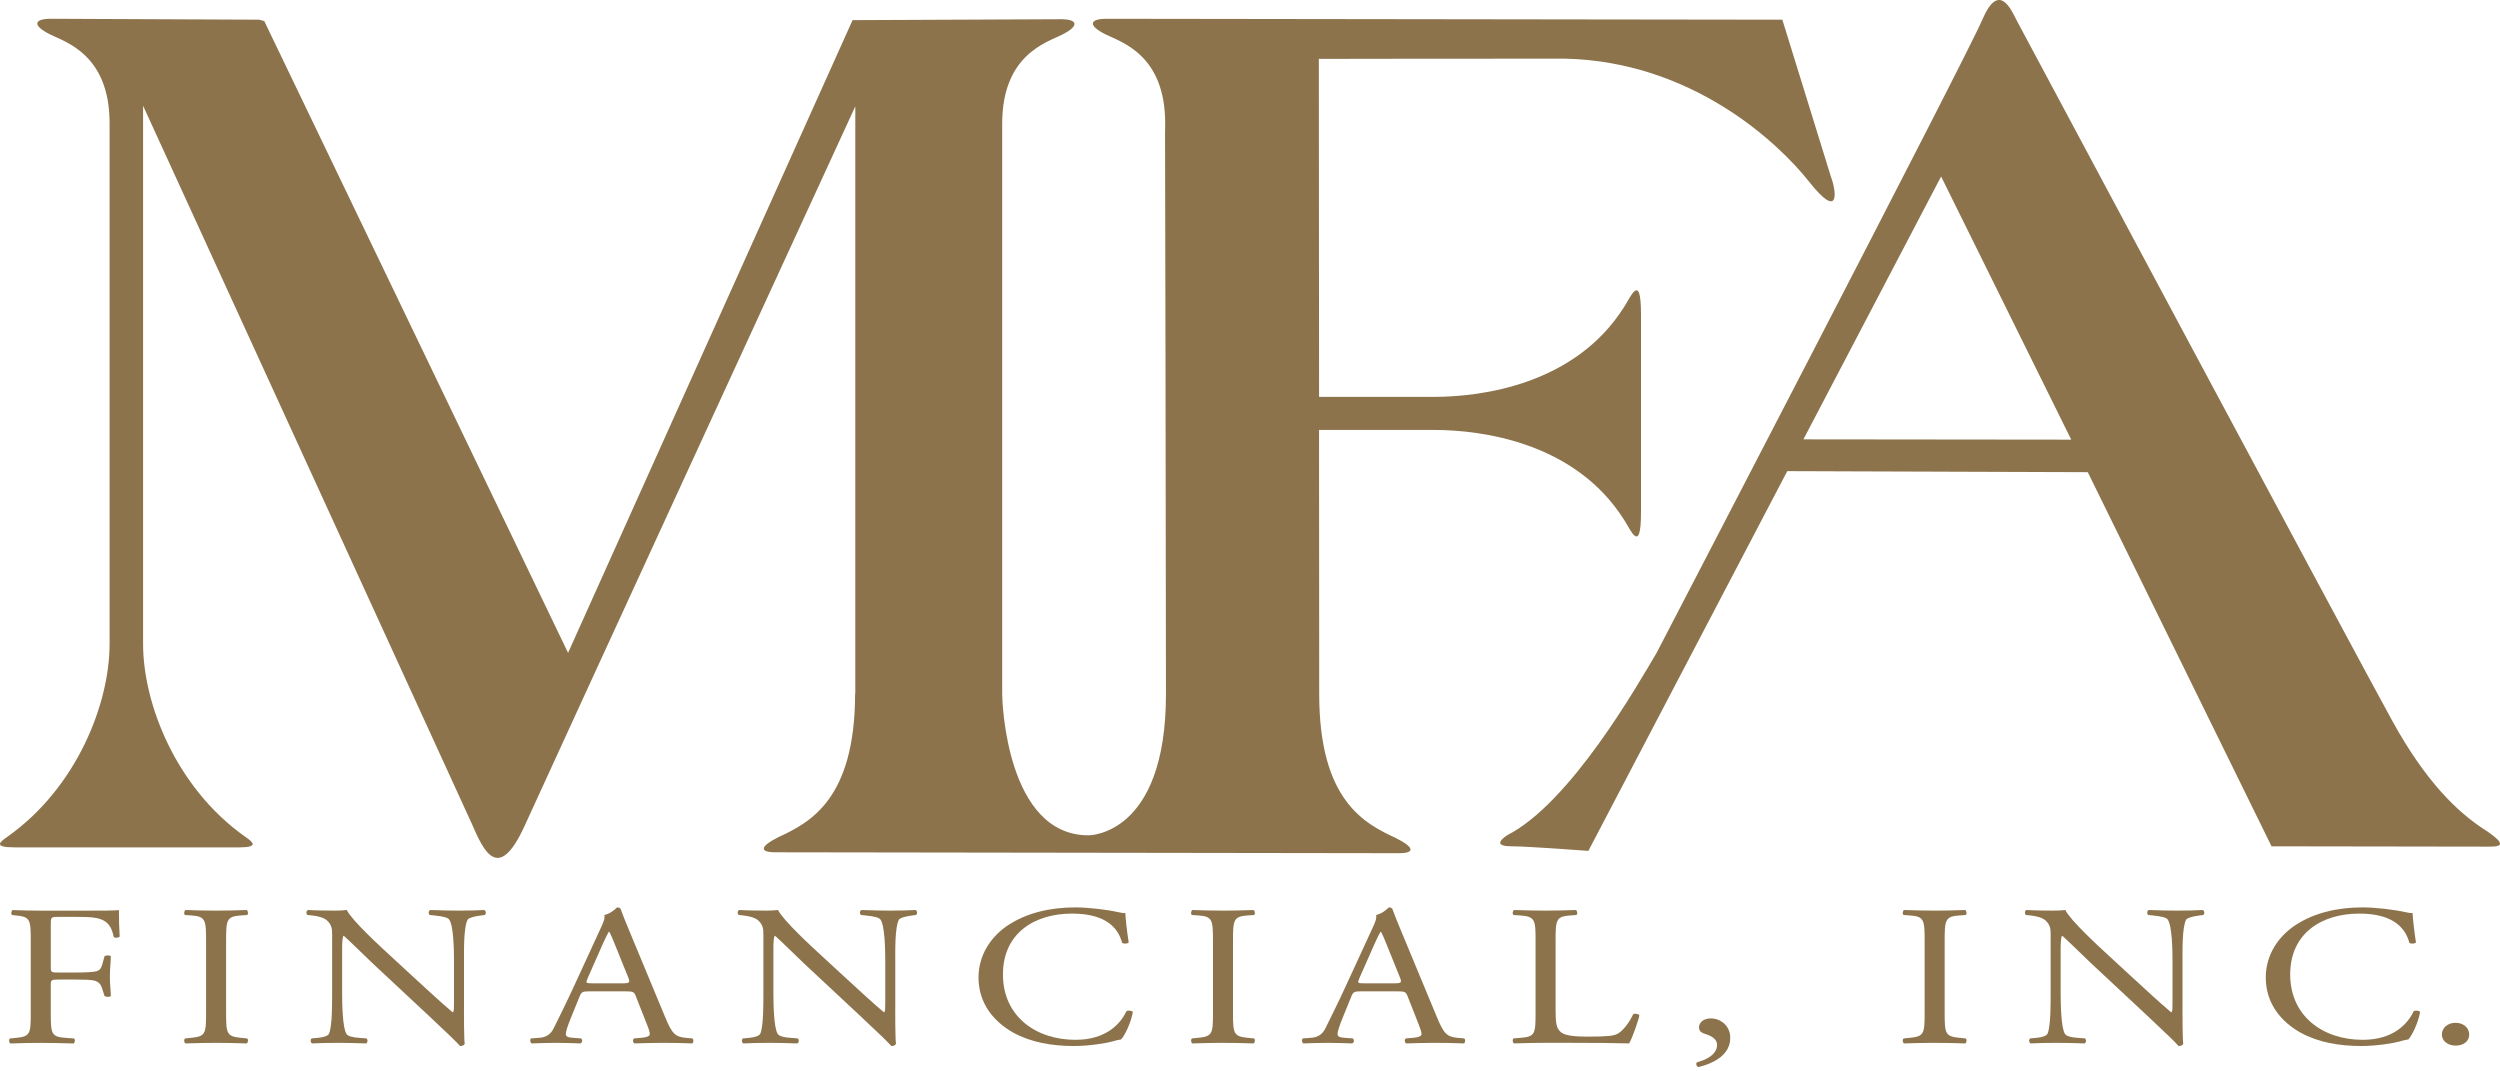 <svg fill="none" height="771" viewBox="0 0 1800 771" width="1800" xmlns="http://www.w3.org/2000/svg" xmlns:xlink="http://www.w3.org/1999/xlink"><clipPath id="a"><path d="m0 0h1800v768.294h-1800z"/></clipPath><g clip-path="url(#a)" fill="#8c734b"><path d="m1169.12 373.91c4.46 6.441 12.4 26.734 12.4-4.949v-142.64c0-31.694-7.93-11.39-12.4-4.949-35.18 55.456-102.09 64.371-136.78 64.371h-82.61l-.165-243.345s83.925-.166 177.105-.166c91.19 1.977 153.31 60.085 175.78 88.476s19.83 7.258 15.86-3.303l-35.02-113.222-486.638-.663c-11.898 0-13.877 4.618-.664 11.224 11.102 5.546 42.947 14.483 42.947 64.04l-.099 7.346s.652 301.298.652 403.639c0 102.34-55.795 101.666-55.795 101.666-58.815 0-62.121-95.723-62.121-101.666v-410.665c0-49.557 31.845-58.494 42.947-64.04 13.214-6.606 11.234-11.224-.663-11.224l-150.005.663-204.849 455.549-218.738-454.886-3.626-.994-150.016-.663c-11.898 0-13.877 4.618-.663 11.224 11.102 5.546 42.947 14.483 42.947 64.04 0 54.131-.011 368.642 0 374.586.088 43.337-23.796 104.03-73.664 139.16-5.385 3.789-10.449 7.589 5.385 7.589h72.172l16.332.033h72.172c15.834 0 10.77-3.8 5.385-7.589-49.869-35.13-73.764-95.834-73.664-139.16.011-5.944 0-333.104 0-387.234l236.572 516.695c8.592 19.807 19.163 43.58 38.325 1.325 19.163-42.255 237.9-517.612 237.9-517.612v423.193l-.144-.663c0 76.91-32.917 93.248-55.22 103.655-13.225 6.595-14.021 10.892-2.123 10.892l448.838.663c11.9 0 11.11-4.297-2.12-10.892-22.302-10.396-55.22-26.734-55.22-103.655 0-14.903-.066-95.027-.122-190.209h82.612c34.69 0 101.59 8.915 136.78 64.371zm619.4 223.185c-19.33-12.627-41.85-34.224-65.78-77.54-26.44-47.856-271.01-505.383-271.01-505.383-4.23-8.584-12.96-27.065-24.45 0s-234.52 455.87-234.52 455.87c-13.88 23.442-62.12 108.273-107.71 131.383-6.28 4.298-7.94 7.921 3.55 7.921s55.02 3.292 55.02 3.292l143.21-273.416 216.37.751 132.31 269.373 155.5.243c7.56 0 16.85.121-2.48-12.505zm-490.06-280.762 99.14-189.27 93.69 189.48z"/><path d="m36.545 696.309c0 3.9.531 3.9 5.805 3.9h11.953c7.209 0 12.838-.287 14.95-.862 1.935-.574 3.339-1.303 4.401-5.048l1.581-5.767c.885-.872 3.87-.872 4.567 0 0 3.458-.708 9.236-.708 14.571 0 5.336.708 10.672.708 13.997-.708.862-3.339.862-4.567 0l-1.758-5.623c-.885-2.596-2.289-4.618-5.628-5.479-2.466-.575-6.856-.718-13.534-.718h-11.953c-5.274 0-5.805.143-5.805 3.899v20.051c0 15.145.354 17.311 10.726 18.029l5.982.431c1.05.574.708 3.17-.354 3.612-10.372-.287-16.354-.431-23.386-.431-7.74 0-13.711.144-21.982.431-1.05-.431-1.404-2.74-.354-3.612l4.401-.431c10.195-1.006 10.549-2.884 10.549-18.029v-51.933c0-15.145-.354-17.167-10.549-18.172l-2.809-.287c-1.05-.575-.708-3.171.354-3.602 7.386.288 13.357.431 20.39.431h32.354c11.256 0 21.451 0 23.74-.431 0 6.629.177 13.555.531 19.046-.531.861-2.986 1.303-4.224.43-1.404-6.484-3.516-11.831-12.307-13.698-3.87-.862-9.675-.862-17.05-.862h-10.726c-5.274 0-5.274.287-5.274 5.767v30.435z"/><path d="m148.379 677.561c0-15.289-.353-17.741-10.725-18.46l-4.401-.287c-1.051-.574-.708-3.17.354-3.601 8.79.287 14.772.431 22.148.431 7.375 0 13.014-.144 21.805-.431 1.05.431 1.404 3.027.354 3.601l-4.401.287c-10.372.719-10.726 3.171-10.726 18.46v51.358c0 15.289.354 17.311 10.726 18.316l4.401.431c1.05.575.707 3.171-.354 3.612-8.791-.287-14.773-.43-21.805-.43-7.387 0-13.358.143-22.148.43-1.051-.43-1.405-2.739-.354-3.612l4.401-.431c10.372-1.005 10.725-3.027 10.725-18.316z"/><path d="m334.055 726.311c0 4.331 0 21.487.531 25.243-.354.862-1.404 1.591-3.339 1.591-2.112-2.453-7.21-7.501-22.502-21.785l-40.791-38.079c-4.744-4.475-16.708-16.295-20.39-19.476h-.354c-.707 1.734-.873 5.048-.873 9.378v31.452c0 6.783.177 25.529 3.162 29.86 1.051 1.591 4.567 2.452 8.968 2.74l5.451.43c1.051 1.16.874 2.884-.354 3.613-7.917-.287-14.065-.431-20.566-.431-7.387 0-12.13.144-18.289.431-1.228-.718-1.405-2.74-.354-3.613l4.743-.43c4.047-.431 6.856-1.304 7.741-2.884 2.465-5.192 2.288-22.79 2.288-29.716v-41.692c0-4.032-.176-7.07-3.87-10.384-2.465-2.022-6.678-3.027-10.902-3.469l-2.986-.287c-1.05-.862-1.05-3.027.354-3.602 7.386.431 16.708.431 19.87.431 2.809 0 5.805-.144 8.083-.431 3.516 7.358 24.26 26.392 30.065 31.739l17.051 15.72c12.13 11.102 20.743 19.188 29.014 26.115h.354c.708-.718.708-3.027.708-6.065v-30.866c0-6.782-.177-25.529-3.516-29.86-1.051-1.292-3.87-2.165-10.903-2.883l-2.985-.287c-1.228-.862-1.051-3.171.353-3.602 8.083.287 14.065.431 20.744.431 7.563 0 12.13-.144 18.112-.431 1.404.718 1.404 2.74.354 3.602l-2.466.287c-5.628.718-9.144 1.878-9.841 3.027-2.986 5.192-2.643 23.077-2.643 29.716v34.478z"/><path d="m457.843 717.366c-1.228-3.17-1.935-3.601-7.21-3.601h-26.548c-4.401 0-5.452.431-6.679 3.458l-6.159 15.145c-2.643 6.496-3.87 10.384-3.87 11.975 0 1.735.873 2.596 5.097 2.884l5.805.43c1.228.718 1.228 3.027-.353 3.613-4.567-.287-10.018-.288-18.289-.431-5.805 0-12.13.287-16.874.431-1.05-.575-1.404-2.884-.354-3.613l5.805-.43c4.224-.288 8.083-1.879 10.549-7.071 3.163-6.639 8.083-16.007 15.469-32.169l17.935-38.941c2.466-5.192 3.517-7.932 2.986-10.241 4.224-1.005 7.209-3.601 9.144-5.479 1.051 0 2.289.287 2.632 1.293 2.289 6.352 5.098 12.98 7.74 19.332l24.083 57.986c5.098 12.406 7.387 14.571 14.95 15.29l4.744.43c1.227.718.873 3.027 0 3.613-7.21-.287-13.358-.431-21.275-.431-8.437 0-15.115.287-20.224.431-1.404-.575-1.581-2.884-.354-3.613l5.098-.43c3.693-.288 6.159-1.16 6.159-2.597 0-1.59-.874-4.186-2.289-7.644l-7.74-19.62zm-34.809-12.837c-1.404 3.315-1.227 3.458 3.693 3.458h21.629c5.097 0 5.451-.574 3.87-4.474l-9.499-23.508c-1.404-3.469-2.985-7.357-4.047-9.092h-.354c-.53.718-2.288 4.187-4.223 8.506l-11.08 25.099z"/><path d="m644.568 726.311c0 4.331 0 21.487.531 25.243-.354.862-1.404 1.591-3.339 1.591-2.112-2.453-7.21-7.501-22.502-21.785l-40.791-38.079c-4.743-4.475-16.707-16.295-20.39-19.476h-.353c-.708 1.734-.874 5.048-.874 9.378v31.452c0 6.783.177 25.529 3.162 29.86 1.051 1.591 4.567 2.452 8.968 2.74l5.451.43c1.051 1.16.874 2.884-.354 3.613-7.917-.287-14.065-.431-20.566-.431-7.387 0-12.13.144-18.289.431-1.228-.718-1.405-2.74-.354-3.613l4.744-.43c4.047-.431 6.855-1.304 7.74-2.884 2.466-5.192 2.289-22.79 2.289-29.716v-41.692c0-4.032-.177-7.07-3.87-10.384-2.466-2.022-6.679-3.027-10.903-3.469l-2.986-.287c-1.05-.862-1.05-3.027.354-3.602 7.387.431 16.708.431 19.87.431 2.809 0 5.806-.144 8.083-.431 3.517 7.358 24.26 26.392 30.065 31.739l17.051 15.72c12.13 11.102 20.744 19.188 29.014 26.115h.354c.708-.718.708-3.027.708-6.065v-30.866c0-6.782-.177-25.529-3.516-29.86-1.051-1.292-3.87-2.165-10.903-2.883l-2.985-.287c-1.228-.862-1.051-3.171.354-3.602 8.083.287 14.065.431 20.743.431 7.563 0 12.13-.144 18.112-.431 1.405.718 1.404 2.74.354 3.602l-2.466.287c-5.628.718-9.144 1.878-9.841 3.027-2.985 5.192-2.631 23.077-2.631 29.716v34.478z"/><path d="m726.703 665.588c12.837-8.219 29.18-12.262 47.469-12.262 9.499 0 22.856 1.591 31.116 3.458 2.112.431 3.339.718 4.92.574.177 3.314 1.051 12.406 2.466 21.2-.873 1.005-3.516 1.16-4.744.287-2.631-9.81-10.548-21.056-36.047-21.056-26.902 0-49.758 13.997-49.758 43.846s23.386 47.028 52.213 47.028c22.679 0 32.697-12.119 36.744-20.625 1.227-.718 3.87-.431 4.567.574-1.228 7.501-5.806 17.024-8.437 19.763-2.112.288-4.224.862-6.159 1.437-3.87 1.159-16.531 3.314-27.776 3.314-15.824 0-30.939-2.596-43.777-9.667-14.065-7.931-24.967-21.055-24.967-39.67 0-16.007 8.79-29.716 22.148-38.223z"/><path d="m873.346 677.561c0-15.289-.354-17.741-10.726-18.46l-4.4-.287c-1.051-.574-.708-3.17.353-3.601 8.791.287 14.773.431 22.148.431 7.376 0 13.015-.144 21.805-.431 1.051.431 1.405 3.027.354 3.601l-4.401.287c-10.371.719-10.725 3.171-10.725 18.46v51.358c0 15.289.354 17.311 10.725 18.316l4.401.431c1.051.575.708 3.171-.354 3.612-8.79-.287-14.772-.43-21.805-.43-7.386 0-13.357.143-22.148.43-1.05-.43-1.404-2.739-.353-3.612l4.4-.431c10.372-1.005 10.726-3.027 10.726-18.316z"/><path d="m1013.49 717.366c-1.23-3.17-1.94-3.601-7.21-3.601h-26.55c-4.39 0-5.452.431-6.679 3.458l-6.148 15.145c-2.643 6.496-3.87 10.384-3.87 11.975 0 1.735.874 2.596 5.098 2.884l5.805.43c1.227.718 1.227 3.027-.354 3.613-4.567-.287-10.018-.288-18.289-.431-5.805 0-12.13.287-16.874.431-1.05-.575-1.404-2.884-.354-3.613l5.806-.43c4.224-.288 8.083-1.879 10.548-7.071 3.163-6.639 8.083-16.007 15.47-32.169l17.935-38.941c2.466-5.192 3.516-7.932 2.985-10.241 4.224-1.005 7.21-3.601 9.145-5.479 1.046 0 2.286.287 2.646 1.293 2.29 6.352 5.09 12.98 7.74 19.332l24.08 57.986c5.1 12.406 7.39 14.571 14.95 15.29l4.74.43c1.23.718.88 3.027 0 3.613-7.21-.287-13.35-.431-21.27-.431-8.44 0-15.12.287-20.23.431-1.4-.575-1.58-2.884-.35-3.613l5.1-.43c3.69-.288 6.16-1.16 6.16-2.597 0-1.59-.89-4.186-2.29-7.644zm-34.822-12.837c-1.404 3.315-1.227 3.458 3.693 3.458h21.629c5.1 0 5.45-.574 3.87-4.474l-9.499-23.508c-1.404-3.469-2.985-7.357-4.047-9.092h-.353c-.531.718-2.289 4.187-4.224 8.506l-11.08 25.099z"/><path d="m1105.62 677.274c0-15.146-.36-17.454-11.44-18.173l-4.4-.287c-1.05-.574-.7-3.17.36-3.601 9.84.287 15.82.431 22.85.431 7.04 0 12.84-.144 21.63-.431 1.05.431 1.41 3.027.35 3.601l-4.22.287c-10.37.719-10.72 3.027-10.72 18.173v50.198c0 9.092.53 12.837 3.69 15.576 1.93 1.591 5.27 3.315 19.16 3.315 14.95 0 18.63-.575 21.45-1.878 3.52-1.735 8.09-6.927 11.6-14.284 1.05-.718 4.4-.144 4.4.861 0 1.591-4.92 16.306-7.38 20.194-8.97-.287-25.67-.43-43.78-.43h-16.18c-7.38 0-13.01.143-22.85.43-1.05-.43-1.41-2.739-.36-3.612l5.28-.431c10.19-.861 10.55-2.883 10.55-18.029v-51.932z"/><path d="m1245.77 747.382c0 11.39-10.55 17.886-22.85 20.913-1.59-.431-2.12-2.74-1.05-3.458 5.45-1.447 14.41-5.049 14.41-12.55 0-6.053-8.43-7.644-10.01-8.362-2.29-1.006-2.99-2.453-2.99-4.187 0-3.314 2.99-6.496 8.61-6.496 6.16 0 13.89 4.618 13.89 14.14z"/><path d="m1385.74 677.561c0-15.289-.36-17.741-10.73-18.46l-4.39-.287c-1.05-.574-.71-3.17.35-3.601 8.79.287 14.78.431 22.15.431 7.38 0 13.02-.144 21.81-.431 1.05.431 1.4 3.027.35 3.601l-4.4.287c-10.37.719-10.73 3.171-10.73 18.46v51.358c0 15.289.36 17.311 10.73 18.316l4.4.431c1.05.575.71 3.171-.35 3.612-8.79-.287-14.78-.43-21.81-.43-7.38 0-13.36.143-22.15.43-1.05-.43-1.4-2.739-.35-3.612l4.39-.431c10.37-1.005 10.73-3.027 10.73-18.316z"/><path d="m1571.4 726.311c0 4.331 0 21.487.53 25.243-.35.862-1.4 1.591-3.34 1.591-2.11-2.453-7.21-7.501-22.5-21.785l-40.79-38.079c-4.74-4.475-16.71-16.295-20.39-19.476h-.35c-.71 1.734-.89 5.048-.89 9.378v31.452c0 6.783.18 25.529 3.16 29.86 1.05 1.591 4.57 2.452 8.97 2.74l5.45.43c1.05 1.16.89 2.884-.35 3.613-7.92-.287-14.07-.431-20.57-.431-7.39 0-12.13.144-18.29.431-1.23-.718-1.4-2.74-.35-3.613l4.74-.43c4.05-.431 6.86-1.304 7.74-2.884 2.47-5.192 2.29-22.79 2.29-29.716v-41.692c0-4.032-.18-7.07-3.87-10.384-2.46-2.022-6.68-3.027-10.9-3.469l-2.99-.287c-1.05-.862-1.05-3.027.36-3.602 7.38.431 16.7.431 19.87.431 2.81 0 5.8-.144 8.08-.431 3.52 7.358 24.26 26.392 30.06 31.739l17.06 15.72c12.13 11.102 20.74 19.188 29.01 26.115h.35c.71-.718.71-3.027.71-6.065v-30.866c0-6.782-.18-25.529-3.51-29.86-1.06-1.292-3.87-2.165-10.91-2.883l-2.98-.287c-1.23-.862-1.05-3.171.35-3.602 8.08.287 14.07.431 20.74.431 7.57 0 12.13-.144 18.12-.431 1.4.718 1.4 2.74.35 3.602l-2.47.287c-5.62.718-9.14 1.878-9.84 3.027-2.98 5.192-2.63 23.077-2.63 29.716v34.478z"/><path d="m1653.52 665.588c12.84-8.219 29.18-12.262 47.47-12.262 9.5 0 22.86 1.591 31.12 3.458 2.11.431 3.34.718 4.92.574.18 3.314 1.05 12.406 2.46 21.2-.88 1.005-3.51 1.16-4.74.287-2.64-9.81-10.55-21.056-36.05-21.056-26.9 0-49.76 13.997-49.76 43.846s23.39 47.028 52.22 47.028c22.68 0 32.69-12.119 36.74-20.625 1.23-.718 3.87-.431 4.57.574-1.23 7.501-5.81 17.024-8.44 19.763-2.11.288-4.22.862-6.16 1.437-3.87 1.159-16.53 3.314-27.77 3.314-15.83 0-30.94-2.596-43.78-9.667-14.06-7.931-24.97-21.055-24.97-39.67 0-16.007 8.79-29.716 22.15-38.223z"/><path d="m1758.15 744.913c0-4.905 4.22-8.507 9.84-8.507 5.98 0 9.84 3.889 9.84 8.507 0 4.617-3.87 7.931-9.84 7.931-5.1 0-9.84-3.027-9.84-7.931z"/></g></svg>